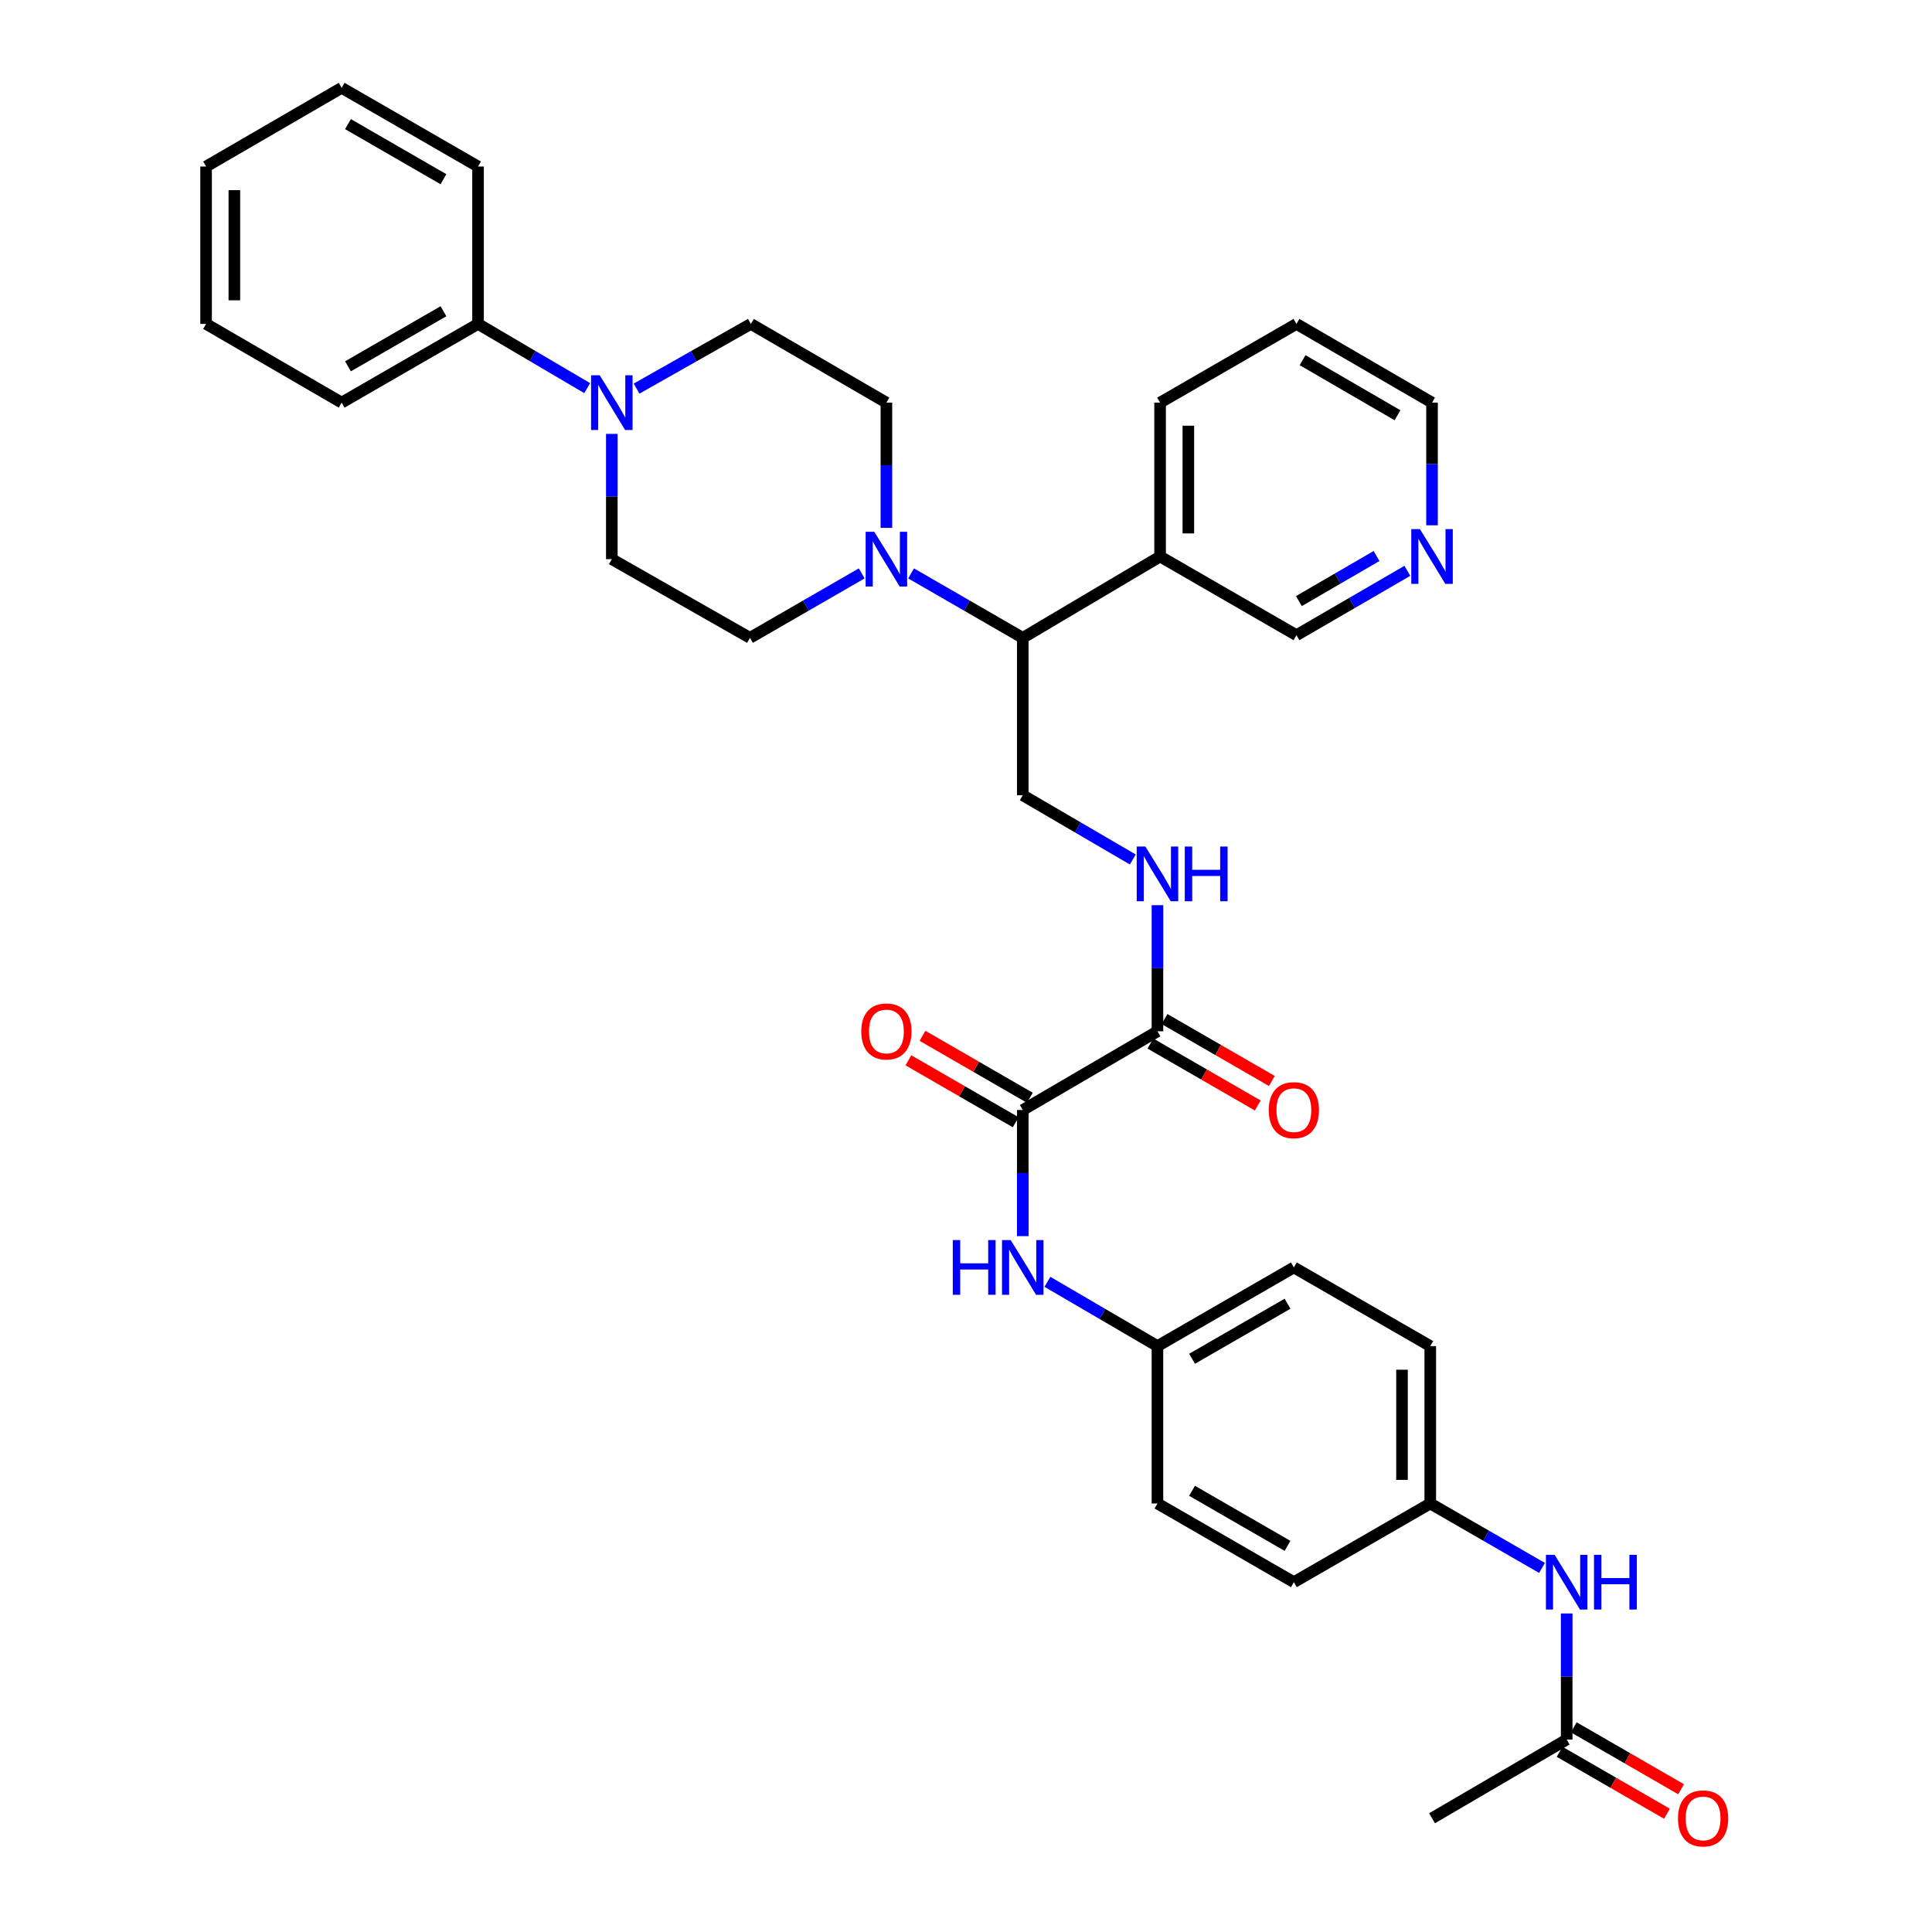 <?xml version='1.0' encoding='iso-8859-1'?>
<svg version='1.1' baseProfile='full'
              xmlns='http://www.w3.org/2000/svg'
                      xmlns:rdkit='http://www.rdkit.org/xml'
                      xmlns:xlink='http://www.w3.org/1999/xlink'
                  xml:space='preserve'
width='1000px' height='1000px' viewBox='0 0 1000 1000'>
<!-- END OF HEADER -->
<rect style='opacity:1.0;fill:#FFFFFF;stroke:none' width='1000' height='1000' x='0' y='0'> </rect>
<path class='bond-2' d='M 529.385,574.536 L 599.1,533.796' style='fill:none;fill-rule:evenodd;stroke:#000000;stroke-width:6px;stroke-linecap:butt;stroke-linejoin:miter;stroke-opacity:1' />
<path class='bond-4' d='M 529.385,574.536 L 529.385,607.178' style='fill:none;fill-rule:evenodd;stroke:#000000;stroke-width:6px;stroke-linecap:butt;stroke-linejoin:miter;stroke-opacity:1' />
<path class='bond-4' d='M 529.385,607.178 L 529.385,639.819' style='fill:none;fill-rule:evenodd;stroke:#0000FF;stroke-width:6px;stroke-linecap:butt;stroke-linejoin:miter;stroke-opacity:1' />
<path class='bond-14' d='M 533.043,568.199 L 505.269,552.169' style='fill:none;fill-rule:evenodd;stroke:#000000;stroke-width:6px;stroke-linecap:butt;stroke-linejoin:miter;stroke-opacity:1' />
<path class='bond-14' d='M 505.269,552.169 L 477.495,536.138' style='fill:none;fill-rule:evenodd;stroke:#FF0000;stroke-width:6px;stroke-linecap:butt;stroke-linejoin:miter;stroke-opacity:1' />
<path class='bond-14' d='M 525.727,580.874 L 497.953,564.843' style='fill:none;fill-rule:evenodd;stroke:#000000;stroke-width:6px;stroke-linecap:butt;stroke-linejoin:miter;stroke-opacity:1' />
<path class='bond-14' d='M 497.953,564.843 L 470.179,548.813' style='fill:none;fill-rule:evenodd;stroke:#FF0000;stroke-width:6px;stroke-linecap:butt;stroke-linejoin:miter;stroke-opacity:1' />
<path class='bond-0' d='M 471.577,296.789 L 500.481,313.471' style='fill:none;fill-rule:evenodd;stroke:#0000FF;stroke-width:6px;stroke-linecap:butt;stroke-linejoin:miter;stroke-opacity:1' />
<path class='bond-0' d='M 500.481,313.471 L 529.385,330.154' style='fill:none;fill-rule:evenodd;stroke:#000000;stroke-width:6px;stroke-linecap:butt;stroke-linejoin:miter;stroke-opacity:1' />
<path class='bond-10' d='M 446.021,296.786 L 417.101,313.47' style='fill:none;fill-rule:evenodd;stroke:#0000FF;stroke-width:6px;stroke-linecap:butt;stroke-linejoin:miter;stroke-opacity:1' />
<path class='bond-10' d='M 417.101,313.47 L 388.182,330.154' style='fill:none;fill-rule:evenodd;stroke:#000000;stroke-width:6px;stroke-linecap:butt;stroke-linejoin:miter;stroke-opacity:1' />
<path class='bond-11' d='M 458.799,273.229 L 458.799,240.813' style='fill:none;fill-rule:evenodd;stroke:#0000FF;stroke-width:6px;stroke-linecap:butt;stroke-linejoin:miter;stroke-opacity:1' />
<path class='bond-11' d='M 458.799,240.813 L 458.799,208.398' style='fill:none;fill-rule:evenodd;stroke:#000000;stroke-width:6px;stroke-linecap:butt;stroke-linejoin:miter;stroke-opacity:1' />
<path class='bond-1' d='M 329.485,201.147 L 359.061,184.402' style='fill:none;fill-rule:evenodd;stroke:#0000FF;stroke-width:6px;stroke-linecap:butt;stroke-linejoin:miter;stroke-opacity:1' />
<path class='bond-1' d='M 359.061,184.402 L 388.637,167.658' style='fill:none;fill-rule:evenodd;stroke:#000000;stroke-width:6px;stroke-linecap:butt;stroke-linejoin:miter;stroke-opacity:1' />
<path class='bond-15' d='M 303.929,200.897 L 275.681,184.278' style='fill:none;fill-rule:evenodd;stroke:#0000FF;stroke-width:6px;stroke-linecap:butt;stroke-linejoin:miter;stroke-opacity:1' />
<path class='bond-15' d='M 275.681,184.278 L 247.433,167.658' style='fill:none;fill-rule:evenodd;stroke:#000000;stroke-width:6px;stroke-linecap:butt;stroke-linejoin:miter;stroke-opacity:1' />
<path class='bond-36' d='M 316.677,224.583 L 316.677,256.999' style='fill:none;fill-rule:evenodd;stroke:#0000FF;stroke-width:6px;stroke-linecap:butt;stroke-linejoin:miter;stroke-opacity:1' />
<path class='bond-36' d='M 316.677,256.999 L 316.677,289.414' style='fill:none;fill-rule:evenodd;stroke:#000000;stroke-width:6px;stroke-linecap:butt;stroke-linejoin:miter;stroke-opacity:1' />
<path class='bond-5' d='M 599.1,533.796 L 599.1,501.159' style='fill:none;fill-rule:evenodd;stroke:#000000;stroke-width:6px;stroke-linecap:butt;stroke-linejoin:miter;stroke-opacity:1' />
<path class='bond-5' d='M 599.1,501.159 L 599.1,468.522' style='fill:none;fill-rule:evenodd;stroke:#0000FF;stroke-width:6px;stroke-linecap:butt;stroke-linejoin:miter;stroke-opacity:1' />
<path class='bond-16' d='M 595.443,540.134 L 623.225,556.165' style='fill:none;fill-rule:evenodd;stroke:#000000;stroke-width:6px;stroke-linecap:butt;stroke-linejoin:miter;stroke-opacity:1' />
<path class='bond-16' d='M 623.225,556.165 L 651.007,572.197' style='fill:none;fill-rule:evenodd;stroke:#FF0000;stroke-width:6px;stroke-linecap:butt;stroke-linejoin:miter;stroke-opacity:1' />
<path class='bond-16' d='M 602.757,527.459 L 630.539,543.49' style='fill:none;fill-rule:evenodd;stroke:#000000;stroke-width:6px;stroke-linecap:butt;stroke-linejoin:miter;stroke-opacity:1' />
<path class='bond-16' d='M 630.539,543.49 L 658.321,559.521' style='fill:none;fill-rule:evenodd;stroke:#FF0000;stroke-width:6px;stroke-linecap:butt;stroke-linejoin:miter;stroke-opacity:1' />
<path class='bond-3' d='M 529.385,330.154 L 529.385,411.617' style='fill:none;fill-rule:evenodd;stroke:#000000;stroke-width:6px;stroke-linecap:butt;stroke-linejoin:miter;stroke-opacity:1' />
<path class='bond-8' d='M 529.385,330.154 L 600.458,288.04' style='fill:none;fill-rule:evenodd;stroke:#000000;stroke-width:6px;stroke-linecap:butt;stroke-linejoin:miter;stroke-opacity:1' />
<path class='bond-19' d='M 542.143,663.469 L 570.622,680.104' style='fill:none;fill-rule:evenodd;stroke:#0000FF;stroke-width:6px;stroke-linecap:butt;stroke-linejoin:miter;stroke-opacity:1' />
<path class='bond-19' d='M 570.622,680.104 L 599.1,696.74' style='fill:none;fill-rule:evenodd;stroke:#000000;stroke-width:6px;stroke-linecap:butt;stroke-linejoin:miter;stroke-opacity:1' />
<path class='bond-6' d='M 586.342,444.875 L 557.864,428.246' style='fill:none;fill-rule:evenodd;stroke:#0000FF;stroke-width:6px;stroke-linecap:butt;stroke-linejoin:miter;stroke-opacity:1' />
<path class='bond-6' d='M 557.864,428.246 L 529.385,411.617' style='fill:none;fill-rule:evenodd;stroke:#000000;stroke-width:6px;stroke-linecap:butt;stroke-linejoin:miter;stroke-opacity:1' />
<path class='bond-7' d='M 810.914,900.39 L 810.914,867.757' style='fill:none;fill-rule:evenodd;stroke:#000000;stroke-width:6px;stroke-linecap:butt;stroke-linejoin:miter;stroke-opacity:1' />
<path class='bond-7' d='M 810.914,867.757 L 810.914,835.123' style='fill:none;fill-rule:evenodd;stroke:#0000FF;stroke-width:6px;stroke-linecap:butt;stroke-linejoin:miter;stroke-opacity:1' />
<path class='bond-18' d='M 807.257,906.728 L 835.038,922.759' style='fill:none;fill-rule:evenodd;stroke:#000000;stroke-width:6px;stroke-linecap:butt;stroke-linejoin:miter;stroke-opacity:1' />
<path class='bond-18' d='M 835.038,922.759 L 862.82,938.79' style='fill:none;fill-rule:evenodd;stroke:#FF0000;stroke-width:6px;stroke-linecap:butt;stroke-linejoin:miter;stroke-opacity:1' />
<path class='bond-18' d='M 814.571,894.053 L 842.353,910.084' style='fill:none;fill-rule:evenodd;stroke:#000000;stroke-width:6px;stroke-linecap:butt;stroke-linejoin:miter;stroke-opacity:1' />
<path class='bond-18' d='M 842.353,910.084 L 870.135,926.115' style='fill:none;fill-rule:evenodd;stroke:#FF0000;stroke-width:6px;stroke-linecap:butt;stroke-linejoin:miter;stroke-opacity:1' />
<path class='bond-27' d='M 810.914,900.39 L 741.214,941.13' style='fill:none;fill-rule:evenodd;stroke:#000000;stroke-width:6px;stroke-linecap:butt;stroke-linejoin:miter;stroke-opacity:1' />
<path class='bond-21' d='M 600.458,288.04 L 671.044,328.78' style='fill:none;fill-rule:evenodd;stroke:#000000;stroke-width:6px;stroke-linecap:butt;stroke-linejoin:miter;stroke-opacity:1' />
<path class='bond-26' d='M 600.458,288.04 L 600.458,208.398' style='fill:none;fill-rule:evenodd;stroke:#000000;stroke-width:6px;stroke-linecap:butt;stroke-linejoin:miter;stroke-opacity:1' />
<path class='bond-26' d='M 615.092,276.094 L 615.092,220.344' style='fill:none;fill-rule:evenodd;stroke:#000000;stroke-width:6px;stroke-linecap:butt;stroke-linejoin:miter;stroke-opacity:1' />
<path class='bond-9' d='M 798.136,811.557 L 769.22,794.88' style='fill:none;fill-rule:evenodd;stroke:#0000FF;stroke-width:6px;stroke-linecap:butt;stroke-linejoin:miter;stroke-opacity:1' />
<path class='bond-9' d='M 769.22,794.88 L 740.304,778.203' style='fill:none;fill-rule:evenodd;stroke:#000000;stroke-width:6px;stroke-linecap:butt;stroke-linejoin:miter;stroke-opacity:1' />
<path class='bond-13' d='M 388.182,330.154 L 316.677,289.414' style='fill:none;fill-rule:evenodd;stroke:#000000;stroke-width:6px;stroke-linecap:butt;stroke-linejoin:miter;stroke-opacity:1' />
<path class='bond-12' d='M 458.799,208.398 L 388.637,167.658' style='fill:none;fill-rule:evenodd;stroke:#000000;stroke-width:6px;stroke-linecap:butt;stroke-linejoin:miter;stroke-opacity:1' />
<path class='bond-29' d='M 247.433,167.658 L 176.84,208.398' style='fill:none;fill-rule:evenodd;stroke:#000000;stroke-width:6px;stroke-linecap:butt;stroke-linejoin:miter;stroke-opacity:1' />
<path class='bond-29' d='M 229.53,161.094 L 180.114,189.612' style='fill:none;fill-rule:evenodd;stroke:#000000;stroke-width:6px;stroke-linecap:butt;stroke-linejoin:miter;stroke-opacity:1' />
<path class='bond-30' d='M 247.433,167.658 L 247.433,86.194' style='fill:none;fill-rule:evenodd;stroke:#000000;stroke-width:6px;stroke-linecap:butt;stroke-linejoin:miter;stroke-opacity:1' />
<path class='bond-17' d='M 728.446,295.453 L 699.745,312.117' style='fill:none;fill-rule:evenodd;stroke:#0000FF;stroke-width:6px;stroke-linecap:butt;stroke-linejoin:miter;stroke-opacity:1' />
<path class='bond-17' d='M 699.745,312.117 L 671.044,328.78' style='fill:none;fill-rule:evenodd;stroke:#000000;stroke-width:6px;stroke-linecap:butt;stroke-linejoin:miter;stroke-opacity:1' />
<path class='bond-17' d='M 712.488,287.796 L 692.397,299.461' style='fill:none;fill-rule:evenodd;stroke:#0000FF;stroke-width:6px;stroke-linecap:butt;stroke-linejoin:miter;stroke-opacity:1' />
<path class='bond-17' d='M 692.397,299.461 L 672.306,311.125' style='fill:none;fill-rule:evenodd;stroke:#000000;stroke-width:6px;stroke-linecap:butt;stroke-linejoin:miter;stroke-opacity:1' />
<path class='bond-37' d='M 741.214,271.889 L 741.214,240.143' style='fill:none;fill-rule:evenodd;stroke:#0000FF;stroke-width:6px;stroke-linecap:butt;stroke-linejoin:miter;stroke-opacity:1' />
<path class='bond-37' d='M 741.214,240.143 L 741.214,208.398' style='fill:none;fill-rule:evenodd;stroke:#000000;stroke-width:6px;stroke-linecap:butt;stroke-linejoin:miter;stroke-opacity:1' />
<path class='bond-22' d='M 599.1,696.74 L 599.1,778.203' style='fill:none;fill-rule:evenodd;stroke:#000000;stroke-width:6px;stroke-linecap:butt;stroke-linejoin:miter;stroke-opacity:1' />
<path class='bond-23' d='M 599.1,696.74 L 669.702,656.016' style='fill:none;fill-rule:evenodd;stroke:#000000;stroke-width:6px;stroke-linecap:butt;stroke-linejoin:miter;stroke-opacity:1' />
<path class='bond-23' d='M 617.003,703.308 L 666.424,674.801' style='fill:none;fill-rule:evenodd;stroke:#000000;stroke-width:6px;stroke-linecap:butt;stroke-linejoin:miter;stroke-opacity:1' />
<path class='bond-20' d='M 740.304,778.203 L 740.304,696.74' style='fill:none;fill-rule:evenodd;stroke:#000000;stroke-width:6px;stroke-linecap:butt;stroke-linejoin:miter;stroke-opacity:1' />
<path class='bond-20' d='M 725.67,765.984 L 725.67,708.959' style='fill:none;fill-rule:evenodd;stroke:#000000;stroke-width:6px;stroke-linecap:butt;stroke-linejoin:miter;stroke-opacity:1' />
<path class='bond-35' d='M 740.304,778.203 L 669.702,818.927' style='fill:none;fill-rule:evenodd;stroke:#000000;stroke-width:6px;stroke-linecap:butt;stroke-linejoin:miter;stroke-opacity:1' />
<path class='bond-24' d='M 599.1,778.203 L 669.702,818.927' style='fill:none;fill-rule:evenodd;stroke:#000000;stroke-width:6px;stroke-linecap:butt;stroke-linejoin:miter;stroke-opacity:1' />
<path class='bond-24' d='M 617.003,771.635 L 666.424,800.142' style='fill:none;fill-rule:evenodd;stroke:#000000;stroke-width:6px;stroke-linecap:butt;stroke-linejoin:miter;stroke-opacity:1' />
<path class='bond-25' d='M 669.702,656.016 L 740.304,696.74' style='fill:none;fill-rule:evenodd;stroke:#000000;stroke-width:6px;stroke-linecap:butt;stroke-linejoin:miter;stroke-opacity:1' />
<path class='bond-31' d='M 600.458,208.398 L 671.044,167.658' style='fill:none;fill-rule:evenodd;stroke:#000000;stroke-width:6px;stroke-linecap:butt;stroke-linejoin:miter;stroke-opacity:1' />
<path class='bond-28' d='M 741.214,208.398 L 671.044,167.658' style='fill:none;fill-rule:evenodd;stroke:#000000;stroke-width:6px;stroke-linecap:butt;stroke-linejoin:miter;stroke-opacity:1' />
<path class='bond-28' d='M 723.341,214.943 L 674.221,186.425' style='fill:none;fill-rule:evenodd;stroke:#000000;stroke-width:6px;stroke-linecap:butt;stroke-linejoin:miter;stroke-opacity:1' />
<path class='bond-33' d='M 176.84,208.398 L 106.669,167.658' style='fill:none;fill-rule:evenodd;stroke:#000000;stroke-width:6px;stroke-linecap:butt;stroke-linejoin:miter;stroke-opacity:1' />
<path class='bond-32' d='M 247.433,86.194 L 176.84,45.455' style='fill:none;fill-rule:evenodd;stroke:#000000;stroke-width:6px;stroke-linecap:butt;stroke-linejoin:miter;stroke-opacity:1' />
<path class='bond-32' d='M 229.53,92.758 L 180.114,64.24' style='fill:none;fill-rule:evenodd;stroke:#000000;stroke-width:6px;stroke-linecap:butt;stroke-linejoin:miter;stroke-opacity:1' />
<path class='bond-34' d='M 176.84,45.455 L 106.669,86.194' style='fill:none;fill-rule:evenodd;stroke:#000000;stroke-width:6px;stroke-linecap:butt;stroke-linejoin:miter;stroke-opacity:1' />
<path class='bond-38' d='M 106.669,167.658 L 106.669,86.194' style='fill:none;fill-rule:evenodd;stroke:#000000;stroke-width:6px;stroke-linecap:butt;stroke-linejoin:miter;stroke-opacity:1' />
<path class='bond-38' d='M 121.303,155.438 L 121.303,98.414' style='fill:none;fill-rule:evenodd;stroke:#000000;stroke-width:6px;stroke-linecap:butt;stroke-linejoin:miter;stroke-opacity:1' />
<path  class='atom-1' d='M 452.539 275.254
L 461.819 290.254
Q 462.739 291.734, 464.219 294.414
Q 465.699 297.094, 465.779 297.254
L 465.779 275.254
L 469.539 275.254
L 469.539 303.574
L 465.659 303.574
L 455.699 287.174
Q 454.539 285.254, 453.299 283.054
Q 452.099 280.854, 451.739 280.174
L 451.739 303.574
L 448.059 303.574
L 448.059 275.254
L 452.539 275.254
' fill='#0000FF'/>
<path  class='atom-2' d='M 310.417 194.238
L 319.697 209.238
Q 320.617 210.718, 322.097 213.398
Q 323.577 216.078, 323.657 216.238
L 323.657 194.238
L 327.417 194.238
L 327.417 222.558
L 323.537 222.558
L 313.577 206.158
Q 312.417 204.238, 311.177 202.038
Q 309.977 199.838, 309.617 199.158
L 309.617 222.558
L 305.937 222.558
L 305.937 194.238
L 310.417 194.238
' fill='#0000FF'/>
<path  class='atom-5' d='M 493.165 641.856
L 497.005 641.856
L 497.005 653.896
L 511.485 653.896
L 511.485 641.856
L 515.325 641.856
L 515.325 670.176
L 511.485 670.176
L 511.485 657.096
L 497.005 657.096
L 497.005 670.176
L 493.165 670.176
L 493.165 641.856
' fill='#0000FF'/>
<path  class='atom-5' d='M 523.125 641.856
L 532.405 656.856
Q 533.325 658.336, 534.805 661.016
Q 536.285 663.696, 536.365 663.856
L 536.365 641.856
L 540.125 641.856
L 540.125 670.176
L 536.245 670.176
L 526.285 653.776
Q 525.125 651.856, 523.885 649.656
Q 522.685 647.456, 522.325 646.776
L 522.325 670.176
L 518.645 670.176
L 518.645 641.856
L 523.125 641.856
' fill='#0000FF'/>
<path  class='atom-6' d='M 592.84 438.165
L 602.12 453.165
Q 603.04 454.645, 604.52 457.325
Q 606 460.005, 606.08 460.165
L 606.08 438.165
L 609.84 438.165
L 609.84 466.485
L 605.96 466.485
L 596 450.085
Q 594.84 448.165, 593.6 445.965
Q 592.4 443.765, 592.04 443.085
L 592.04 466.485
L 588.36 466.485
L 588.36 438.165
L 592.84 438.165
' fill='#0000FF'/>
<path  class='atom-6' d='M 613.24 438.165
L 617.08 438.165
L 617.08 450.205
L 631.56 450.205
L 631.56 438.165
L 635.4 438.165
L 635.4 466.485
L 631.56 466.485
L 631.56 453.405
L 617.08 453.405
L 617.08 466.485
L 613.24 466.485
L 613.24 438.165
' fill='#0000FF'/>
<path  class='atom-10' d='M 804.654 804.767
L 813.934 819.767
Q 814.854 821.247, 816.334 823.927
Q 817.814 826.607, 817.894 826.767
L 817.894 804.767
L 821.654 804.767
L 821.654 833.087
L 817.774 833.087
L 807.814 816.687
Q 806.654 814.767, 805.414 812.567
Q 804.214 810.367, 803.854 809.687
L 803.854 833.087
L 800.174 833.087
L 800.174 804.767
L 804.654 804.767
' fill='#0000FF'/>
<path  class='atom-10' d='M 825.054 804.767
L 828.894 804.767
L 828.894 816.807
L 843.374 816.807
L 843.374 804.767
L 847.214 804.767
L 847.214 833.087
L 843.374 833.087
L 843.374 820.007
L 828.894 820.007
L 828.894 833.087
L 825.054 833.087
L 825.054 804.767
' fill='#0000FF'/>
<path  class='atom-15' d='M 445.799 533.876
Q 445.799 527.076, 449.159 523.276
Q 452.519 519.476, 458.799 519.476
Q 465.079 519.476, 468.439 523.276
Q 471.799 527.076, 471.799 533.876
Q 471.799 540.756, 468.399 544.676
Q 464.999 548.556, 458.799 548.556
Q 452.559 548.556, 449.159 544.676
Q 445.799 540.796, 445.799 533.876
M 458.799 545.356
Q 463.119 545.356, 465.439 542.476
Q 467.799 539.556, 467.799 533.876
Q 467.799 528.316, 465.439 525.516
Q 463.119 522.676, 458.799 522.676
Q 454.479 522.676, 452.119 525.476
Q 449.799 528.276, 449.799 533.876
Q 449.799 539.596, 452.119 542.476
Q 454.479 545.356, 458.799 545.356
' fill='#FF0000'/>
<path  class='atom-17' d='M 656.702 574.616
Q 656.702 567.816, 660.062 564.016
Q 663.422 560.216, 669.702 560.216
Q 675.982 560.216, 679.342 564.016
Q 682.702 567.816, 682.702 574.616
Q 682.702 581.496, 679.302 585.416
Q 675.902 589.296, 669.702 589.296
Q 663.462 589.296, 660.062 585.416
Q 656.702 581.536, 656.702 574.616
M 669.702 586.096
Q 674.022 586.096, 676.342 583.216
Q 678.702 580.296, 678.702 574.616
Q 678.702 569.056, 676.342 566.256
Q 674.022 563.416, 669.702 563.416
Q 665.382 563.416, 663.022 566.216
Q 660.702 569.016, 660.702 574.616
Q 660.702 580.336, 663.022 583.216
Q 665.382 586.096, 669.702 586.096
' fill='#FF0000'/>
<path  class='atom-18' d='M 734.954 273.88
L 744.234 288.88
Q 745.154 290.36, 746.634 293.04
Q 748.114 295.72, 748.194 295.88
L 748.194 273.88
L 751.954 273.88
L 751.954 302.2
L 748.074 302.2
L 738.114 285.8
Q 736.954 283.88, 735.714 281.68
Q 734.514 279.48, 734.154 278.8
L 734.154 302.2
L 730.474 302.2
L 730.474 273.88
L 734.954 273.88
' fill='#0000FF'/>
<path  class='atom-19' d='M 868.515 941.21
Q 868.515 934.41, 871.875 930.61
Q 875.235 926.81, 881.515 926.81
Q 887.795 926.81, 891.155 930.61
Q 894.515 934.41, 894.515 941.21
Q 894.515 948.09, 891.115 952.01
Q 887.715 955.89, 881.515 955.89
Q 875.275 955.89, 871.875 952.01
Q 868.515 948.13, 868.515 941.21
M 881.515 952.69
Q 885.835 952.69, 888.155 949.81
Q 890.515 946.89, 890.515 941.21
Q 890.515 935.65, 888.155 932.85
Q 885.835 930.01, 881.515 930.01
Q 877.195 930.01, 874.835 932.81
Q 872.515 935.61, 872.515 941.21
Q 872.515 946.93, 874.835 949.81
Q 877.195 952.69, 881.515 952.69
' fill='#FF0000'/>
</svg>
